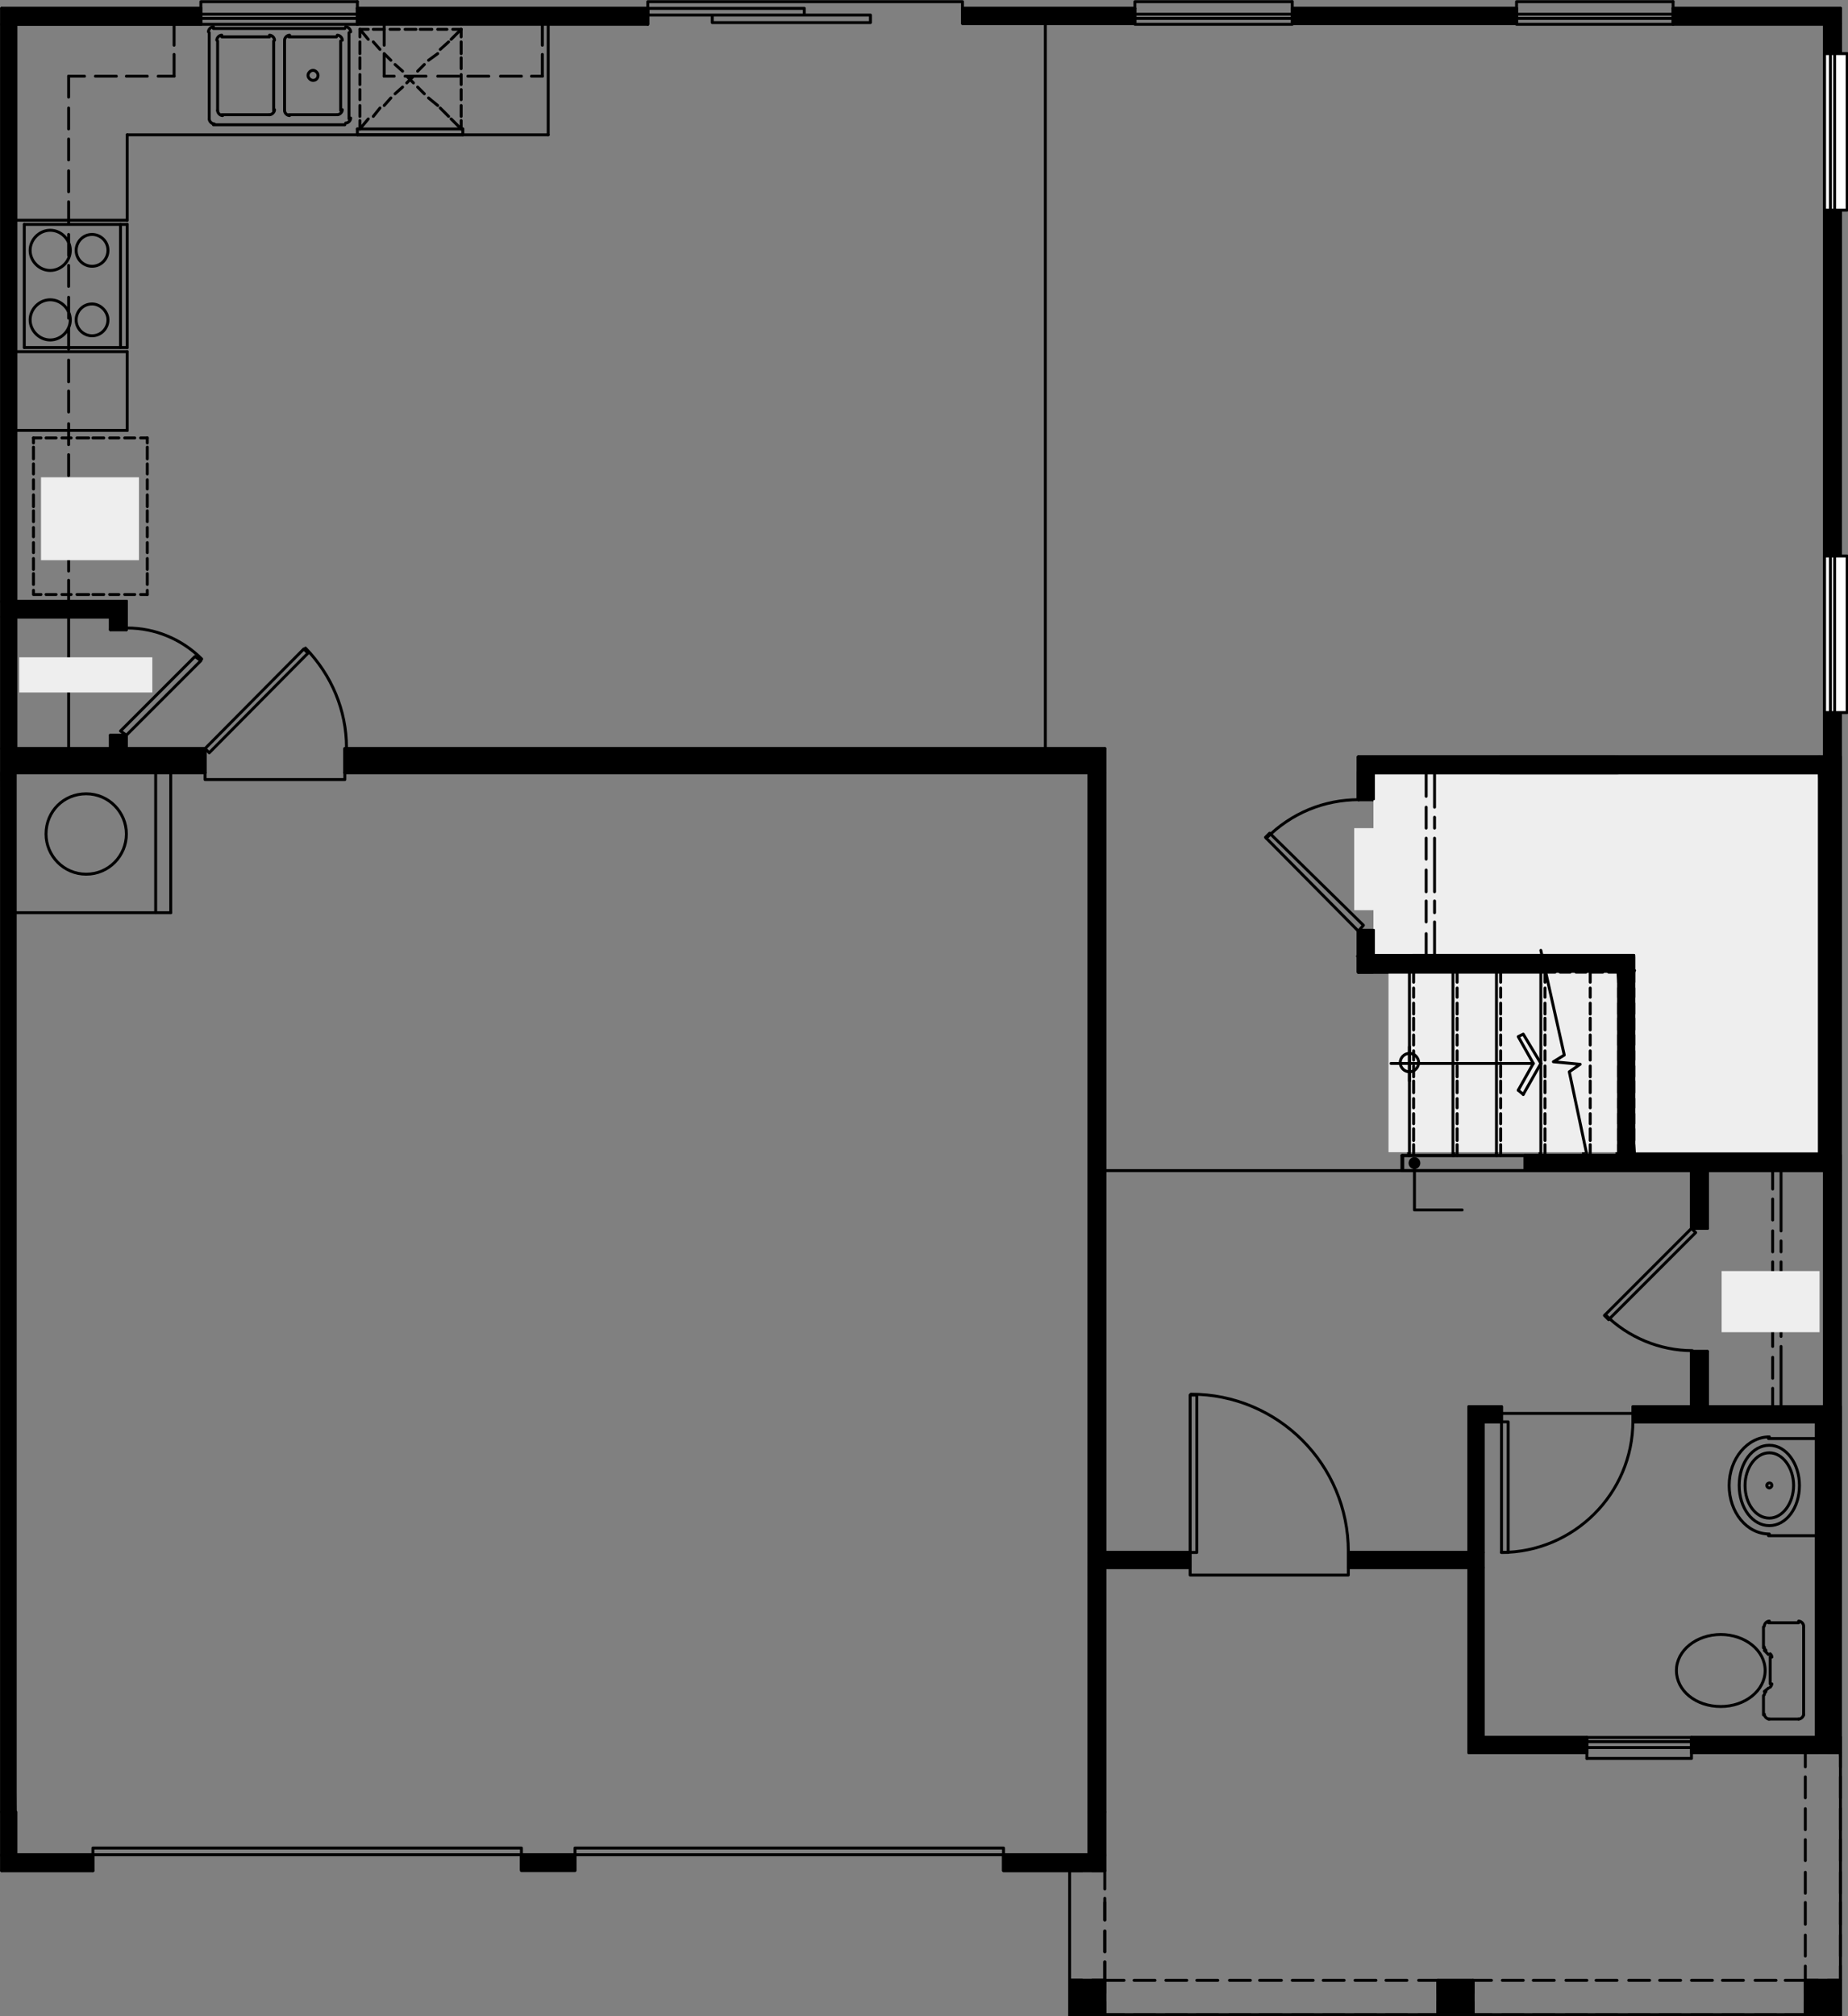 <?xml version="1.0" encoding="utf-8"?>
<!-- Generator: Adobe Illustrator 27.9.0, SVG Export Plug-In . SVG Version: 6.00 Build 0)  -->
<svg version="1.1" xmlns="http://www.w3.org/2000/svg" xmlns:xlink="http://www.w3.org/1999/xlink" x="0px" y="0px"
	 viewBox="0 0 220.8 240.8" style="enable-background:new 0 0 220.8 240.8;" xml:space="preserve">
<rect x="0" y="0" width="220.8" height="240.8" fill="#808080" stroke="none"/>
<style type="text/css">
	.st0{stroke:#000000;stroke-width:0.35;stroke-linecap:round;stroke-linejoin:round;stroke-miterlimit:10;}
	.st1{fill:none;}
	.st2{fill:none;stroke:#000000;stroke-width:0.35;stroke-linecap:round;stroke-linejoin:round;stroke-miterlimit:10;}
	.st3{fill:#EEEEEE;}
	.st4{fill:#FFFFFF;}
</style>
<g id="Capa_1">
	<path class="st0" d="M154.4,1l26.8,1.8h-26.8V1z M181.2,1h-26.8l26.8,1.8V1z"/>
	<path class="st0" d="M115,1l20.6,1.8H115V1z M135.6,1H115l20.6,1.8V1z"/>
	<path class="st0" d="M42.7,1l34.7,1.8H42.7V1z M77.4,1H42.7l34.7,1.8V1z"/>
	<path class="st0" d="M0.2,1L24,2.9H0.2V1z M24,1H0.2L24,2.9V1z"/>
	<path class="st0" d="M0.2,2.9l1.7,69H0.2V2.9z M1.8,2.9H0.2l1.7,69v-69H1.8z"/>
	<path class="st0" d="M0.2,71.8l14.9,1.8H0.2V71.8z M15.1,71.8H0.2l14.9,1.8C15.1,73.6,15.1,71.8,15.1,71.8z"/>
	<path class="st0" d="M13.2,73.7l1.8,1.5h-1.8V73.7z M15.1,73.7h-1.8l1.8,1.5V73.7z"/>
	<path class="st0" d="M13.2,87.8l1.8,1.7h-1.8V87.8z M15.1,87.8h-1.8l1.8,1.7V87.8z"/>
	<path class="st0" d="M0.2,73.7l1.7,15.7H0.2V73.7z M1.8,73.7H0.2l1.7,15.7V73.7H1.8z"/>
	<path class="st0" d="M0.2,89.4l24.3,2.8H0.2V89.4z M24.5,89.4H0.2l24.3,2.8V89.4z"/>
	<polygon class="st0" points="0.2,216.4 0.2,92.3 1.8,216.4  "/>
	<line class="st1" x1="0.2" y1="92.3" x2="1.8" y2="216.4"/>
	<polygon class="st0" points="1.8,92.3 1.8,216.4 0.2,92.3  "/>
	<path class="st0" d="M175.5,168l3.9,1.8h-3.9V168z M179.4,168h-3.9l3.9,1.8V168z"/>
	<path class="st0" d="M175.5,169.8l1.7,15.6h-1.7V169.8z M177.2,169.8h-1.7l1.7,15.6V169.8z"/>
	<path class="st0" d="M175.5,185.4l1.7,1.8h-1.7V185.4z M177.2,185.4h-1.7l1.7,1.8V185.4z"/>
	<path class="st0" d="M175.5,187.2l1.7,20.3h-1.7V187.2z M177.2,187.2h-1.7l1.7,20.3V187.2z"/>
	<path class="st0" d="M199.9,1l19.9,1.8h-19.9V1z M219.9,1H200l19.9,1.8V1z"/>
	<path class="st0" d="M218,2.9l1.8,87.6H218V2.9z M219.9,2.9H218l1.8,87.6L219.9,2.9L219.9,2.9z"/>
	<path class="st0" d="M162.3,90.4l57.6,1.8h-57.6L162.3,90.4L162.3,90.4z M219.9,90.4h-57.6l57.6,1.8V90.4z"/>
	<path class="st0" d="M162.3,92.3l1.8,3.2h-1.8V92.3z M164.1,92.3h-1.8l1.8,3.2V92.3z"/>
	<path class="st0" d="M177.2,92.3l1.8,21.9h-1.8V92.3z M179,92.3h-1.8l1.8,21.9V92.3z"/>
	<path class="st0" d="M162.3,111.2l1.8,3h-1.8V111.2z M164.1,111.2h-1.8l1.8,3V111.2z"/>
	<path class="st0" d="M162.3,114.2l22.1,1.8h-22.1V114.2z M184,114.2h-21.8l22.1,1.8L184,114.2z"/>
	<path class="st0" d="M217,92.3l2.8,45.7H217V92.3z M219.9,92.3H217l2.8,45.7L219.9,92.3L219.9,92.3z"/>
	<path class="st0" d="M182.2,138l37.7,1.8h-37.7V138z M219.9,138h-37.7l37.7,1.8V138z"/>
	<path class="st0" d="M202.1,139.8l1.8,6.9h-1.8V139.8z M204,139.8h-1.8l1.8,6.9V139.8z"/>
	<path class="st0" d="M218,139.8l1.8,28.1H218V139.8z M219.9,139.8H218l1.8,28.1L219.9,139.8L219.9,139.8z"/>
	<path class="st0" d="M202.1,161.4l1.8,6.5h-1.8V161.4z M204,161.4h-1.8l1.8,6.5V161.4z"/>
	<path class="st0" d="M195.1,168l24.8,1.8h-24.8V168z M219.9,168h-24.8l24.8,1.8V168z"/>
	<path class="st0" d="M217,169.8l2.8,37.7H217V169.8z M219.9,169.8H217l2.8,37.7L219.9,169.8L219.9,169.8z"/>
	<path class="st0" d="M41.2,89.4l90.8,2.8H41.2V89.4z M132,89.4H41.2l90.8,2.8V89.4z"/>
	<path class="st0" d="M130.1,92.3l1.8,93.1h-1.8V92.3z M132,92.3h-1.8l1.8,93.1V92.3z"/>
	<path class="st0" d="M130.1,185.4l1.8,1.8h-1.8V185.4z M132,185.4h-1.8l1.8,1.8V185.4z"/>
	<path class="st0" d="M130.1,187.2l1.5,29.1h0.3L130.1,187.2z M130.1,216.4v-29.1l1.5,29.1H130.1z"/>
	<polygon class="st0" points="132,187.2 132,216.4 130.1,187.2  "/>
	<line class="st2" x1="132" y1="187.2" x2="132" y2="185.4"/>
	<line class="st2" x1="175.5" y1="187.2" x2="175.5" y2="185.4"/>
	<line class="st2" x1="217" y1="207.5" x2="219.9" y2="207.5"/>
	<line class="st2" x1="184" y1="114.2" x2="184.4" y2="116.1"/>
	<line class="st2" x1="177.2" y1="207.5" x2="175.5" y2="207.5"/>
	<line class="st2" x1="219.9" y1="209.3" x2="219.9" y2="1"/>
	<line class="st2" x1="0.2" y1="216.4" x2="0.2" y2="1"/>
	<line class="st2" x1="15.1" y1="89.4" x2="15.1" y2="87.8"/>
	<line class="st2" x1="15.1" y1="75.2" x2="15.1" y2="71.8"/>
	<line class="st2" x1="13.2" y1="89.4" x2="13.2" y2="87.8"/>
	<line class="st2" x1="13.2" y1="75.2" x2="13.2" y2="73.7"/>
	<line class="st2" x1="0.2" y1="1" x2="24" y2="1"/>
	<line class="st2" x1="1.8" y1="2.9" x2="24" y2="2.9"/>
	<line class="st2" x1="217" y1="207.5" x2="217" y2="169.8"/>
	<line class="st2" x1="1.8" y1="216.4" x2="1.8" y2="92.3"/>
	<line class="st2" x1="1.8" y1="89.4" x2="1.8" y2="73.7"/>
	<line class="st2" x1="8.2" y1="89.4" x2="8.2" y2="73.7"/>
	<line class="st2" x1="1.8" y1="71.8" x2="1.8" y2="2.9"/>
	<line class="st2" x1="132" y1="216.4" x2="132" y2="187.2"/>
	<line class="st2" x1="130.1" y1="216.4" x2="130.1" y2="92.3"/>
	<line class="st2" x1="1.8" y1="92.3" x2="24.5" y2="92.3"/>
	<line class="st2" x1="1.8" y1="89.4" x2="13.2" y2="89.4"/>
	<line class="st2" x1="15.1" y1="89.4" x2="24.5" y2="89.4"/>
	<line class="st2" x1="13.2" y1="87.8" x2="15.1" y2="87.8"/>
	<line class="st2" x1="13.2" y1="75.2" x2="15.1" y2="75.2"/>
	<line class="st2" x1="1.8" y1="73.7" x2="13.2" y2="73.7"/>
	<line class="st2" x1="1.8" y1="71.8" x2="15.1" y2="71.8"/>
	<line class="st2" x1="177.2" y1="207.5" x2="177.2" y2="169.8"/>
	<line class="st2" x1="175.5" y1="209.3" x2="175.5" y2="187.2"/>
	<line class="st2" x1="177.2" y1="169.8" x2="179.4" y2="169.8"/>
	<line class="st2" x1="175.5" y1="168" x2="179.4" y2="168"/>
	<line class="st2" x1="218" y1="168" x2="218" y2="139.8"/>
	<line class="st2" x1="212.8" y1="168" x2="212.8" y2="160.8"/>
	<line class="st2" x1="212.8" y1="159.6" x2="212.8" y2="158.3"/>
	<line class="st2" x1="212.8" y1="157.1" x2="212.8" y2="150.7"/>
	<line class="st2" x1="212.8" y1="149.5" x2="212.8" y2="148.2"/>
	<line class="st2" x1="212.8" y1="147" x2="212.8" y2="139.8"/>
	<line class="st2" x1="211.8" y1="168" x2="211.8" y2="165.8"/>
	<line class="st2" x1="211.8" y1="164.6" x2="211.8" y2="162.1"/>
	<line class="st2" x1="211.8" y1="160.8" x2="211.8" y2="158.3"/>
	<line class="st2" x1="211.8" y1="157.1" x2="211.8" y2="154.6"/>
	<line class="st2" x1="211.8" y1="153.2" x2="211.8" y2="150.7"/>
	<line class="st2" x1="211.8" y1="149.5" x2="211.8" y2="147"/>
	<line class="st2" x1="211.8" y1="145.7" x2="211.8" y2="143.2"/>
	<line class="st2" x1="211.8" y1="142" x2="211.8" y2="139.8"/>
	<line class="st2" x1="132" y1="185.4" x2="132" y2="89.4"/>
	<line class="st2" x1="175.5" y1="185.4" x2="175.5" y2="168"/>
	<line class="st2" x1="179.4" y1="169.8" x2="179.4" y2="168"/>
	<polyline class="st2" points="217,169.8 195.1,169.8 195.1,168 202.1,168  "/>
	<polyline class="st2" points="41.2,92.3 41.2,89.4 132,89.4  "/>
	<line class="st2" x1="24.5" y1="89.4" x2="24.5" y2="92.3"/>
	<line class="st2" x1="41.2" y1="92.3" x2="130.1" y2="92.3"/>
	<line class="st2" x1="167.6" y1="139.8" x2="182.2" y2="139.8"/>
	<line class="st2" x1="204" y1="168" x2="204" y2="161.4"/>
	<line class="st2" x1="202.1" y1="168" x2="202.1" y2="161.4"/>
	<line class="st2" x1="167.6" y1="138" x2="182.2" y2="138"/>
	<line class="st2" x1="217" y1="138" x2="217" y2="92.3"/>
	<line class="st2" x1="204" y1="168" x2="218" y2="168"/>
	<line class="st2" x1="204" y1="146.7" x2="202.1" y2="146.7"/>
	<line class="st2" x1="204" y1="161.4" x2="202.1" y2="161.4"/>
	<line class="st2" x1="202.1" y1="146.7" x2="202.1" y2="139.8"/>
	<line class="st2" x1="204" y1="146.7" x2="204" y2="139.8"/>
	<line class="st2" x1="162.3" y1="90.4" x2="218" y2="90.4"/>
	<line class="st2" x1="164.1" y1="92.3" x2="177.2" y2="92.3"/>
	<line class="st2" x1="179" y1="92.3" x2="217" y2="92.3"/>
	<line class="st2" x1="162.3" y1="116.1" x2="162.3" y2="111.2"/>
	<line class="st2" x1="218" y1="90.4" x2="218" y2="2.9"/>
	<line class="st2" x1="164.1" y1="114.2" x2="164.1" y2="111.2"/>
	<line class="st2" x1="162.3" y1="116.1" x2="184.4" y2="116.1"/>
	<line class="st2" x1="184.4" y1="116.1" x2="195.1" y2="116.1"/>
	<line class="st2" x1="204" y1="139.8" x2="218" y2="139.8"/>
	<line class="st2" x1="164.1" y1="114.2" x2="177.2" y2="114.2"/>
	<line class="st2" x1="179" y1="114.2" x2="184" y2="114.2"/>
	<polyline class="st2" points="184,114.2 195.1,114.2 195.1,116.1  "/>
	<polyline class="st2" points="217,138 182.2,138 182.2,139.8 202.1,139.8  "/>
	<line class="st2" x1="164.1" y1="95.5" x2="162.3" y2="95.5"/>
	<line class="st2" x1="164.1" y1="111.2" x2="162.3" y2="111.2"/>
	<line class="st2" x1="164.1" y1="95.5" x2="164.1" y2="92.3"/>
	<line class="st2" x1="177.2" y1="114.2" x2="177.2" y2="92.3"/>
	<line class="st2" x1="179" y1="114.2" x2="179" y2="92.3"/>
	<line class="st2" x1="162.3" y1="95.5" x2="162.3" y2="90.4"/>
	<line class="st2" x1="170.5" y1="114.2" x2="170.5" y2="111.4"/>
	<line class="st2" x1="170.5" y1="110.2" x2="170.5" y2="107.7"/>
	<line class="st2" x1="170.5" y1="106.3" x2="170.5" y2="103.8"/>
	<line class="st2" x1="170.5" y1="102.7" x2="170.5" y2="100.1"/>
	<line class="st2" x1="170.5" y1="98.8" x2="170.5" y2="96.3"/>
	<line class="st2" x1="170.5" y1="95.1" x2="170.5" y2="92.3"/>
	<line class="st2" x1="171.5" y1="114.2" x2="171.5" y2="110.2"/>
	<line class="st2" x1="171.5" y1="108.9" x2="171.5" y2="107.7"/>
	<line class="st2" x1="171.5" y1="106.3" x2="171.5" y2="100.1"/>
	<line class="st2" x1="171.5" y1="98.8" x2="171.5" y2="97.6"/>
	<line class="st2" x1="171.5" y1="96.3" x2="171.5" y2="92.3"/>
	<line class="st2" x1="42.7" y1="2.9" x2="42.7" y2="1"/>
	<line class="st2" x1="24" y1="2.9" x2="24" y2="1"/>
	<line class="st2" x1="42.7" y1="2.9" x2="77.4" y2="2.9"/>
	<polyline class="st2" points="42.7,1 77.4,1 77.4,2.9  "/>
	<rect x="115" y="1" class="st2" width="20.6" height="1.8"/>
	<rect x="154.4" y="1" class="st2" width="26.8" height="1.8"/>
	<polyline class="st2" points="218,2.9 199.9,2.9 199.9,1 219.9,1  "/>
	<rect x="179.4" y="169.8" class="st2" width="0.8" height="15.6"/>
	<path class="st2" d="M179.4,185.4c8.6,0,15.7-7,15.7-15.7"/>
	<polyline class="st2" points="202.1,146.7 191.7,157.1 192.2,157.6 202.6,147.2 202.1,146.7  "/>
	<path class="st2" d="M191.8,157c2.7,2.7,6.5,4.3,10.4,4.3"/>
	<polyline class="st2" points="162.3,111.2 151.2,100 151.7,99.5 162.9,110.5 162.3,111.2  "/>
	<path class="st2" d="M162.4,95.5c-4.2,0-8.1,1.6-11.1,4.6"/>
	<line class="st2" x1="154.4" y1="0.2" x2="154.4" y2="1"/>
	<line class="st2" x1="135.6" y1="2.9" x2="154.4" y2="2.9"/>
	<line class="st2" x1="135.6" y1="1.7" x2="154.4" y2="1.7"/>
	<line class="st2" x1="135.6" y1="2.2" x2="154.4" y2="2.2"/>
	<polyline class="st2" points="135.6,1 135.6,0.2 154.4,0.2  "/>
	<line class="st2" x1="199.9" y1="0.2" x2="199.9" y2="1"/>
	<line class="st2" x1="181.2" y1="2.9" x2="199.9" y2="2.9"/>
	<line class="st2" x1="181.2" y1="1.7" x2="199.9" y2="1.7"/>
	<line class="st2" x1="181.2" y1="2.2" x2="199.9" y2="2.2"/>
	<polyline class="st2" points="181.2,1 181.2,0.2 199.9,0.2  "/>
	<polyline class="st2" points="77.4,1 77.4,0.2 115,0.2 115,1  "/>
	<polyline class="st2" points="96.1,1.8 96.1,1 77.4,1 77.4,1.8 104,1.8 104,2.7 85.1,2.7 85.1,1.8  "/>
	<line class="st2" x1="42.7" y1="0.2" x2="42.7" y2="1"/>
	<line class="st2" x1="24" y1="2.9" x2="42.7" y2="2.9"/>
	<line class="st2" x1="24" y1="1.7" x2="42.7" y2="1.7"/>
	<line class="st2" x1="24" y1="2.2" x2="42.7" y2="2.2"/>
	<polyline class="st2" points="24,1 24,0.2 42.7,0.2  "/>
	<polyline class="st2" points="24.5,89.4 36.3,77.5 36.8,78 25,89.9 24.5,89.4  "/>
	<path class="st2" d="M41.4,89.3c0-4.5-1.8-8.7-4.9-11.9"/>
	<polyline class="st2" points="24.5,92.3 24.5,93.1 41.2,93.1 41.2,92.3  "/>
	<polyline class="st2" points="15.1,87.8 24,78.9 23.3,78.4 14.4,87.3 15.1,87.8  "/>
	<path class="st2" d="M24.1,78.7c-2.4-2.4-5.6-3.7-8.9-3.7"/>
	<line class="st2" x1="167.6" y1="139.8" x2="132" y2="139.8"/>
	<line class="st2" x1="124.9" y1="89.4" x2="124.9" y2="2.9"/>
	<line class="st2" x1="167.6" y1="138" x2="167.6" y2="139.8"/>
	<line class="st2" x1="217" y1="114.7" x2="195.1" y2="114.7"/>
	<line class="st2" x1="194.6" y1="92.3" x2="194.6" y2="114.2"/>
	<line class="st2" x1="189.2" y1="92.3" x2="189.2" y2="114.2"/>
	<line class="st2" x1="184" y1="92.3" x2="184" y2="114.2"/>
	<path class="st2" d="M15.1,99.6c0-2.6-2.1-4.8-4.8-4.8s-4.8,2.1-4.8,4.8c0,2.6,2.1,4.8,4.8,4.8S15.1,102.2,15.1,99.6"/>
	<line class="st2" x1="20.4" y1="109" x2="20.4" y2="92.3"/>
	<line class="st2" x1="18.6" y1="92.3" x2="18.6" y2="109"/>
	<line class="st2" x1="168.3" y1="138" x2="168.3" y2="116.1"/>
	<line class="st2" x1="173.7" y1="138" x2="173.7" y2="116.1"/>
	<line class="st2" x1="178.8" y1="138" x2="178.8" y2="116.1"/>
	<line class="st2" x1="184" y1="138" x2="184" y2="116.1"/>
	<line class="st2" x1="189.2" y1="138" x2="189.2" y2="116.1"/>
	<line class="st2" x1="194.6" y1="138" x2="194.6" y2="116.1"/>
	<line class="st2" x1="168.3" y1="129.1" x2="168.3" y2="124.9"/>
	<line class="st2" x1="205.1" y1="127.1" x2="166.3" y2="127.1"/>
	<path class="st2" d="M169.5,127c0-0.6-0.5-1.1-1.1-1.1s-1.1,0.5-1.1,1.1s0.5,1.1,1.1,1.1S169.5,127.6,169.5,127"/>
	<line class="st2" x1="206" y1="104.2" x2="206" y2="129.1"/>
	<path class="st2" d="M207.1,127c0-0.6-0.5-1.1-1.1-1.1s-1.1,0.5-1.1,1.1s0.5,1.1,1.1,1.1S207.1,127.6,207.1,127"/>
	<line class="st2" x1="205.1" y1="127.1" x2="208.2" y2="127.1"/>
	<line class="st2" x1="192.6" y1="100" x2="191.9" y2="99.6"/>
	<line class="st2" x1="190.7" y1="103.3" x2="208.2" y2="103.3"/>
	<line class="st2" x1="189.7" y1="103.3" x2="191.9" y2="99.6"/>
	<polyline class="st2" points="190.7,103.3 192.6,106.5 191.9,106.8 189.7,103.3  "/>
	<path class="st2" d="M207.1,103.2c0-0.6-0.5-1.1-1.1-1.1s-1.1,0.5-1.1,1.1s0.5,1.1,1.1,1.1S207.1,103.8,207.1,103.2"/>
	<line class="st2" x1="206" y1="104.2" x2="206" y2="101.1"/>
	<line class="st2" x1="190.7" y1="103.3" x2="192.6" y2="100"/>
	<polyline class="st2" points="179.4,92.3 181.5,102.2 180.2,103 183.2,103.5 181.9,104.3 184.4,116.1  "/>
	<path class="st2" d="M211.5,201.5c0.1-0.1,0.2-0.3,0.2-0.4"/>
	<line class="st2" x1="211.5" y1="201.1" x2="211.5" y2="197.9"/>
	<path class="st2" d="M211.7,197.9c0-0.2-0.1-0.3-0.2-0.4"/>
	<line class="st2" x1="211.3" y1="197.6" x2="210.8" y2="197.1"/>
	<path class="st2" d="M210.8,196.7c0,0.2,0.1,0.3,0.2,0.4"/>
	<line class="st2" x1="210.7" y1="196.8" x2="210.7" y2="194.3"/>
	<path class="st2" d="M211.4,193.6c-0.3,0-0.6,0.3-0.6,0.6"/>
	<line class="st2" x1="211.3" y1="193.8" x2="214.9" y2="193.8"/>
	<path class="st2" d="M215.5,194.2c0-0.3-0.3-0.6-0.6-0.6"/>
	<line class="st2" x1="215.5" y1="194.3" x2="215.5" y2="204.8"/>
	<path class="st2" d="M214.9,205.3c0.3,0,0.6-0.3,0.6-0.6"/>
	<line class="st2" x1="214.9" y1="205.3" x2="211.3" y2="205.3"/>
	<path class="st2" d="M210.8,204.7c0,0.3,0.3,0.6,0.6,0.6"/>
	<line class="st2" x1="210.7" y1="204.8" x2="210.7" y2="202.5"/>
	<path class="st2" d="M211,202c-0.1,0.1-0.2,0.3-0.2,0.4"/>
	<line class="st2" x1="210.8" y1="202" x2="211.3" y2="201.6"/>
	<path class="st2" d="M205.6,203.8c2.9,0,5.3-1.9,5.3-4.3c0-2.4-2.4-4.3-5.3-4.3c-2.9,0-5.3,1.9-5.3,4.3   C200.3,201.9,202.6,203.8,205.6,203.8"/>
	<path class="st2" d="M211.4,177.7c0.1,0,0.3-0.1,0.3-0.3s-0.1-0.3-0.3-0.3c-0.1,0-0.3,0.1-0.3,0.3S211.3,177.7,211.4,177.7"/>
	<path class="st2" d="M211.4,182.2c2,0,3.6-2.1,3.6-4.8c0-2.6-1.6-4.8-3.6-4.8s-3.6,2.1-3.6,4.8   C207.8,180.1,209.4,182.2,211.4,182.2"/>
	<path class="st2" d="M211.4,173.5c-1.6,0-2.9,1.8-2.9,3.9c0,2.2,1.3,3.9,2.9,3.9c1.6,0,2.9-1.8,2.9-3.9   C214.3,175.3,213,173.5,211.4,173.5"/>
	<path class="st2" d="M211.4,171.6c-2.6,0-4.8,2.6-4.8,5.8s2.1,5.8,4.8,5.8"/>
	<line class="st2" x1="211.3" y1="183.4" x2="217" y2="183.4"/>
	<line class="st2" x1="211.3" y1="171.8" x2="217" y2="171.8"/>
	<line class="st2" x1="20.4" y1="109" x2="1.8" y2="109"/>
	<polyline class="st2" points="195.1,116.1 193.2,116.1 193.2,117.4  "/>
	<line class="st2" x1="193.2" y1="117.9" x2="193.2" y2="119.2"/>
	<line class="st2" x1="193.2" y1="119.9" x2="193.2" y2="121.1"/>
	<line class="st2" x1="193.2" y1="121.7" x2="193.2" y2="122.9"/>
	<line class="st2" x1="193.2" y1="123.6" x2="193.2" y2="124.9"/>
	<line class="st2" x1="193.2" y1="125.4" x2="193.2" y2="126.8"/>
	<line class="st2" x1="193.2" y1="127.4" x2="193.2" y2="128.6"/>
	<line class="st2" x1="193.2" y1="129.3" x2="193.2" y2="130.5"/>
	<line class="st2" x1="193.2" y1="131.1" x2="193.2" y2="132.5"/>
	<line class="st2" x1="193.2" y1="133" x2="193.2" y2="134.3"/>
	<line class="st2" x1="193.2" y1="135" x2="193.2" y2="136.1"/>
	<polyline class="st2" points="193.2,136.8 193.2,138 195.1,138 195.1,136.8  "/>
	<line class="st2" x1="195.1" y1="136.1" x2="195.1" y2="135"/>
	<line class="st2" x1="195.1" y1="134.3" x2="195.1" y2="133"/>
	<line class="st2" x1="195.1" y1="132.5" x2="195.1" y2="131.1"/>
	<line class="st2" x1="195.1" y1="130.5" x2="195.1" y2="129.3"/>
	<line class="st2" x1="195.1" y1="128.6" x2="195.1" y2="127.4"/>
	<line class="st2" x1="195.1" y1="126.8" x2="195.1" y2="125.4"/>
	<line class="st2" x1="195.1" y1="124.9" x2="195.1" y2="123.6"/>
	<line class="st2" x1="195.1" y1="122.9" x2="195.1" y2="121.7"/>
	<line class="st2" x1="195.1" y1="121.1" x2="195.1" y2="119.9"/>
	<line class="st2" x1="195.1" y1="119.2" x2="195.1" y2="117.9"/>
	<line class="st2" x1="195.1" y1="117.4" x2="195.1" y2="116.1"/>
	<line class="st2" x1="179.4" y1="168.8" x2="195.1" y2="168.8"/>
	<path class="st0" d="M119.9,223.4l12.1-1.8v1.8H119.9z M119.9,221.5v1.8l12.1-1.8H119.9z"/>
	<path class="st0" d="M0.2,223.4l10.9-1.8v1.8H0.2z M0.2,221.5v1.8l10.9-1.8H0.2z"/>
	<path class="st0" d="M215.7,236.5l4.2,4.2h-4.2V236.5z M219.9,236.5h-4.2l4.2,4.2V236.5z"/>
	<path class="st0" d="M171.8,236.5l4.2,4.2h-4.2V236.5z M176,236.5h-4.2l4.2,4.2V236.5z"/>
	<path class="st0" d="M127.8,236.5l4.2,4.2h-4.2V236.5z M132,236.5h-4.2l4.2,4.2V236.5z"/>
	<path class="st0" d="M202.1,207.5l17.8,1.8h-17.8V207.5z M219.9,207.5h-17.8l17.8,1.8V207.5z"/>
	<path class="st0" d="M175.5,207.5l14.1,1.8h-14.1V207.5z M189.6,207.5h-14.1l14.1,1.8V207.5z"/>
	<path class="st0" d="M132,185.4l10.2,1.8H132V185.4z M142.2,185.4H132l10.2,1.8V185.4z"/>
	<path class="st0" d="M161.1,185.4l14.4,1.8h-14.4V185.4z M175.5,185.4h-14.4l14.4,1.8V185.4z"/>
	<line class="st2" x1="189.6" y1="207.5" x2="189.6" y2="209.3"/>
	<line class="st2" x1="202.1" y1="207.5" x2="202.1" y2="209.3"/>
	<line class="st2" x1="175.5" y1="187.2" x2="161.1" y2="187.2"/>
	<polyline class="st2" points="175.5,185.4 161.1,185.4 161.1,187.2  "/>
	<polyline class="st2" points="132,187.2 142.2,187.2 142.2,185.4 132,185.4  "/>
	<polyline class="st2" points="219.9,209.3 219.9,240.6 127.8,240.6 127.8,227.2  "/>
	<rect x="142.2" y="166.6" class="st2" width="0.8" height="18.8"/>
	<path class="st2" d="M161.1,185.3c0-10.4-8.4-18.8-18.8-18.8"/>
	<polyline class="st2" points="142.2,187.2 142.2,188.1 161.1,188.1 161.1,187.2  "/>
	<line class="st2" x1="219.9" y1="209.3" x2="219.9" y2="209.7"/>
	<line class="st2" x1="171.8" y1="240.6" x2="171.8" y2="239.1"/>
	<polyline class="st2" points="171.8,238 171.8,236.5 169.5,236.5  "/>
	<line class="st2" x1="168.1" y1="236.5" x2="165.6" y2="236.5"/>
	<line class="st2" x1="164.4" y1="236.5" x2="161.9" y2="236.5"/>
	<line class="st2" x1="160.6" y1="236.5" x2="158.1" y2="236.5"/>
	<line class="st2" x1="156.9" y1="236.5" x2="154.4" y2="236.5"/>
	<line class="st2" x1="153.1" y1="236.5" x2="150.5" y2="236.5"/>
	<line class="st2" x1="149.4" y1="236.5" x2="146.9" y2="236.5"/>
	<line class="st2" x1="145.5" y1="236.5" x2="143" y2="236.5"/>
	<line class="st2" x1="141.8" y1="236.5" x2="139.3" y2="236.5"/>
	<line class="st2" x1="138" y1="236.5" x2="135.5" y2="236.5"/>
	<polyline class="st2" points="134.3,236.5 132,236.5 132,238  "/>
	<polyline class="st2" points="132,239.1 132,240.6 134.3,240.6  "/>
	<line class="st2" x1="135.5" y1="240.6" x2="138" y2="240.6"/>
	<line class="st2" x1="139.3" y1="240.6" x2="141.8" y2="240.6"/>
	<line class="st2" x1="143" y1="240.6" x2="145.5" y2="240.6"/>
	<line class="st2" x1="146.9" y1="240.6" x2="149.4" y2="240.6"/>
	<line class="st2" x1="150.5" y1="240.6" x2="153.1" y2="240.6"/>
	<line class="st2" x1="154.4" y1="240.6" x2="156.9" y2="240.6"/>
	<line class="st2" x1="158.1" y1="240.6" x2="160.6" y2="240.6"/>
	<line class="st2" x1="161.9" y1="240.6" x2="164.4" y2="240.6"/>
	<line class="st2" x1="165.6" y1="240.6" x2="168.1" y2="240.6"/>
	<line class="st2" x1="169.5" y1="240.6" x2="171.8" y2="240.6"/>
	<line class="st2" x1="215.7" y1="240.6" x2="215.7" y2="239.1"/>
	<polyline class="st2" points="215.7,238 215.7,236.5 213.3,236.5  "/>
	<line class="st2" x1="212.2" y1="236.5" x2="209.7" y2="236.5"/>
	<line class="st2" x1="208.3" y1="236.5" x2="205.8" y2="236.5"/>
	<line class="st2" x1="204.6" y1="236.5" x2="202.1" y2="236.5"/>
	<line class="st2" x1="200.8" y1="236.5" x2="198.3" y2="236.5"/>
	<line class="st2" x1="197.1" y1="236.5" x2="194.6" y2="236.5"/>
	<line class="st2" x1="193.2" y1="236.5" x2="190.7" y2="236.5"/>
	<line class="st2" x1="189.6" y1="236.5" x2="187.1" y2="236.5"/>
	<line class="st2" x1="185.7" y1="236.5" x2="183.2" y2="236.5"/>
	<line class="st2" x1="182" y1="236.5" x2="179.5" y2="236.5"/>
	<polyline class="st2" points="178.2,236.5 176,236.5 176,238  "/>
	<polyline class="st2" points="176,239.1 176,240.6 178.2,240.6  "/>
	<line class="st2" x1="179.5" y1="240.6" x2="182" y2="240.6"/>
	<line class="st2" x1="183.2" y1="240.6" x2="185.7" y2="240.6"/>
	<line class="st2" x1="187.1" y1="240.6" x2="189.6" y2="240.6"/>
	<line class="st2" x1="190.7" y1="240.6" x2="193.2" y2="240.6"/>
	<line class="st2" x1="194.6" y1="240.6" x2="197.1" y2="240.6"/>
	<line class="st2" x1="198.3" y1="240.6" x2="200.8" y2="240.6"/>
	<line class="st2" x1="202.1" y1="240.6" x2="204.6" y2="240.6"/>
	<line class="st2" x1="205.8" y1="240.6" x2="208.3" y2="240.6"/>
	<line class="st2" x1="209.7" y1="240.6" x2="212.2" y2="240.6"/>
	<line class="st2" x1="213.3" y1="240.6" x2="215.7" y2="240.6"/>
	<line class="st2" x1="219.9" y1="236.5" x2="219.9" y2="234.8"/>
	<line class="st2" x1="219.9" y1="233.6" x2="219.9" y2="231.1"/>
	<line class="st2" x1="219.9" y1="229.8" x2="219.9" y2="227.2"/>
	<line class="st2" x1="219.9" y1="226.1" x2="219.9" y2="223.6"/>
	<line class="st2" x1="219.9" y1="222.2" x2="219.9" y2="219.7"/>
	<line class="st2" x1="219.9" y1="218.5" x2="219.9" y2="216"/>
	<line class="st2" x1="219.9" y1="214.7" x2="219.9" y2="212.2"/>
	<polyline class="st2" points="219.9,211 219.9,209.3 218.4,209.3  "/>
	<polyline class="st2" points="217.2,209.3 215.7,209.3 215.7,211  "/>
	<line class="st2" x1="215.7" y1="212.2" x2="215.7" y2="214.7"/>
	<line class="st2" x1="215.7" y1="216" x2="215.7" y2="218.5"/>
	<line class="st2" x1="215.7" y1="219.7" x2="215.7" y2="222.2"/>
	<line class="st2" x1="215.7" y1="223.6" x2="215.7" y2="226.1"/>
	<line class="st2" x1="215.7" y1="227.2" x2="215.7" y2="229.8"/>
	<line class="st2" x1="215.7" y1="231.1" x2="215.7" y2="233.6"/>
	<polyline class="st2" points="215.7,234.8 215.7,236.5 217.2,236.5  "/>
	<line class="st2" x1="218.4" y1="236.5" x2="219.9" y2="236.5"/>
	<line class="st2" x1="132" y1="236.5" x2="132" y2="234.3"/>
	<line class="st2" x1="132" y1="233.1" x2="132" y2="230.6"/>
	<line class="st2" x1="132" y1="229.3" x2="132" y2="227.2"/>
	<line class="st2" x1="127.8" y1="227.2" x2="127.8" y2="229.3"/>
	<line class="st2" x1="127.8" y1="230.6" x2="127.8" y2="233.1"/>
	<polyline class="st2" points="127.8,234.3 127.8,236.5 129.3,236.5  "/>
	<line class="st2" x1="130.5" y1="236.5" x2="132" y2="236.5"/>
	<rect x="215.7" y="236.5" class="st2" width="4.2" height="4.2"/>
	<rect x="171.8" y="236.5" class="st2" width="4.2" height="4.2"/>
	<rect x="127.8" y="236.5" class="st2" width="4.2" height="4.2"/>
	<line class="st2" x1="175.5" y1="209.3" x2="189.6" y2="209.3"/>
	<line class="st2" x1="202.1" y1="209.3" x2="219.9" y2="209.3"/>
	<line class="st2" x1="177.2" y1="207.5" x2="189.6" y2="207.5"/>
	<line class="st2" x1="202.1" y1="207.5" x2="217" y2="207.5"/>
	<line class="st2" x1="189.6" y1="210" x2="189.6" y2="209.3"/>
	<line class="st2" x1="202.1" y1="207.5" x2="189.6" y2="207.5"/>
	<line class="st2" x1="202.1" y1="208.7" x2="189.6" y2="208.7"/>
	<line class="st2" x1="202.1" y1="208" x2="189.6" y2="208"/>
	<polyline class="st2" points="202.1,209.3 202.1,210 189.6,210  "/>
	<polyline class="st2" points="217,207.5 219.9,207.5 219.9,209.3  "/>
	<polyline class="st2" points="177.2,207.5 175.5,207.5 175.5,209.3  "/>
	<line class="st2" x1="175.5" y1="187.2" x2="175.5" y2="185.4"/>
	<line class="st2" x1="132" y1="187.2" x2="132" y2="185.4"/>
	<path class="st0" d="M62.3,223.4l6.4-1.8v1.8H62.3z M62.3,221.5v1.8l6.4-1.8H62.3z"/>
	<line class="st2" x1="11.1" y1="221.5" x2="11.1" y2="223.4"/>
	<rect x="11.1" y="220.7" class="st2" width="51.2" height="0.8"/>
	<rect x="68.7" y="220.7" class="st2" width="51.2" height="0.8"/>
	<rect x="62.3" y="221.5" class="st2" width="6.4" height="1.8"/>
	<line class="st2" x1="0.2" y1="223.4" x2="11.1" y2="223.4"/>
	<line class="st2" x1="11.1" y1="221.5" x2="1.8" y2="221.5"/>
	<polyline class="st2" points="130.1,221.5 119.9,221.5 119.9,223.4 132,223.4  "/>
	<line class="st2" x1="132" y1="236.5" x2="132" y2="234.3"/>
	<line class="st2" x1="132" y1="233.1" x2="132" y2="230.6"/>
	<line class="st2" x1="132" y1="229.3" x2="132" y2="226.7"/>
	<polyline class="st2" points="132,225.6 132,223.4 130.5,223.4  "/>
	<polyline class="st2" points="129.3,223.4 127.8,223.4 127.8,225.6  "/>
	<line class="st2" x1="127.8" y1="226.7" x2="127.8" y2="229.3"/>
	<line class="st2" x1="127.8" y1="230.6" x2="127.8" y2="233.1"/>
	<polyline class="st2" points="127.8,234.3 127.8,236.5 129.3,236.5  "/>
	<line class="st2" x1="130.5" y1="236.5" x2="132" y2="236.5"/>
	<line class="st2" x1="127.8" y1="227.2" x2="127.8" y2="223.4"/>
	<line class="st2" x1="1.8" y1="216.4" x2="1.8" y2="221.5"/>
	<path class="st0" d="M0.2,216.4l1.7,5.2H0.2V216.4z M1.8,216.4H0.2l1.7,5.2v-5.2H1.8z"/>
	<line class="st2" x1="0.2" y1="216.4" x2="0.2" y2="223.4"/>
	<line class="st2" x1="130.1" y1="216.4" x2="130.1" y2="221.5"/>
	<path class="st0" d="M130.1,216.4l1.8,5.2h-1.8V216.4z M132,216.4h-1.8l1.8,5.2V216.4z"/>
	<line class="st2" x1="132" y1="216.4" x2="132" y2="223.4"/>
	<line class="st2" x1="8.2" y1="9.1" x2="10.1" y2="9.1"/>
	<line class="st2" x1="11.4" y1="9.1" x2="13.9" y2="9.1"/>
	<line class="st2" x1="15.1" y1="9.1" x2="17.6" y2="9.1"/>
	<line class="st2" x1="18.9" y1="9.1" x2="20.8" y2="9.1"/>
	<line class="st2" x1="15.2" y1="16.1" x2="65.5" y2="16.1"/>
	<line class="st2" x1="8.2" y1="71.8" x2="8.2" y2="69.3"/>
	<line class="st2" x1="8.2" y1="68.2" x2="8.2" y2="65.6"/>
	<line class="st2" x1="8.2" y1="64.3" x2="8.2" y2="61.8"/>
	<line class="st2" x1="8.2" y1="60.6" x2="8.2" y2="58.1"/>
	<line class="st2" x1="8.2" y1="56.8" x2="8.2" y2="54.3"/>
	<line class="st2" x1="8.2" y1="53.1" x2="8.2" y2="50.6"/>
	<line class="st2" x1="8.2" y1="49.2" x2="8.2" y2="46.7"/>
	<line class="st2" x1="8.2" y1="45.6" x2="8.2" y2="43"/>
	<line class="st2" x1="8.2" y1="41.7" x2="8.2" y2="39.2"/>
	<line class="st2" x1="8.2" y1="38" x2="8.2" y2="35.5"/>
	<line class="st2" x1="8.2" y1="34.2" x2="8.2" y2="31.7"/>
	<line class="st2" x1="8.2" y1="30.5" x2="8.2" y2="28"/>
	<line class="st2" x1="8.2" y1="26.6" x2="8.2" y2="24.1"/>
	<line class="st2" x1="8.2" y1="22.9" x2="8.2" y2="20.4"/>
	<line class="st2" x1="8.2" y1="19.1" x2="8.2" y2="16.6"/>
	<line class="st2" x1="8.2" y1="15.4" x2="8.2" y2="12.9"/>
	<line class="st2" x1="8.2" y1="11.6" x2="8.2" y2="9.1"/>
	<line class="st2" x1="15.2" y1="51.4" x2="15.2" y2="42"/>
	<line class="st2" x1="15.2" y1="26.3" x2="15.2" y2="16.1"/>
	<line class="st2" x1="65.5" y1="16.1" x2="65.5" y2="2.9"/>
	<line class="st2" x1="15.2" y1="51.4" x2="1.8" y2="51.4"/>
	<line class="st2" x1="17.6" y1="52.3" x2="16.8" y2="52.3"/>
	<line class="st2" x1="16.1" y1="52.3" x2="14.9" y2="52.3"/>
	<line class="st2" x1="14.2" y1="52.3" x2="13.1" y2="52.3"/>
	<line class="st2" x1="12.4" y1="52.3" x2="11.1" y2="52.3"/>
	<line class="st2" x1="10.6" y1="52.3" x2="9.2" y2="52.3"/>
	<line class="st2" x1="8.5" y1="52.3" x2="7.4" y2="52.3"/>
	<line class="st2" x1="6.7" y1="52.3" x2="5.5" y2="52.3"/>
	<line class="st2" x1="4.9" y1="52.3" x2="4" y2="52.3"/>
	<line class="st2" x1="17.6" y1="71" x2="17.6" y2="70.5"/>
	<line class="st2" x1="17.6" y1="69.8" x2="17.6" y2="68.5"/>
	<line class="st2" x1="17.6" y1="68" x2="17.6" y2="66.7"/>
	<line class="st2" x1="17.6" y1="66" x2="17.6" y2="64.8"/>
	<line class="st2" x1="17.6" y1="64.1" x2="17.6" y2="63"/>
	<line class="st2" x1="17.6" y1="62.3" x2="17.6" y2="61"/>
	<line class="st2" x1="17.6" y1="60.5" x2="17.6" y2="59.1"/>
	<line class="st2" x1="17.6" y1="58.4" x2="17.6" y2="57.3"/>
	<line class="st2" x1="17.6" y1="56.6" x2="17.6" y2="55.4"/>
	<line class="st2" x1="17.6" y1="54.8" x2="17.6" y2="53.4"/>
	<line class="st2" x1="17.6" y1="52.9" x2="17.6" y2="52.3"/>
	<line class="st2" x1="4" y1="52.3" x2="4" y2="52.9"/>
	<line class="st2" x1="4" y1="53.4" x2="4" y2="54.8"/>
	<line class="st2" x1="4" y1="55.4" x2="4" y2="56.6"/>
	<line class="st2" x1="4" y1="57.3" x2="4" y2="58.4"/>
	<line class="st2" x1="4" y1="59.1" x2="4" y2="60.5"/>
	<line class="st2" x1="4" y1="61" x2="4" y2="62.3"/>
	<line class="st2" x1="4" y1="63" x2="4" y2="64.1"/>
	<line class="st2" x1="4" y1="64.8" x2="4" y2="66"/>
	<line class="st2" x1="4" y1="66.7" x2="4" y2="68"/>
	<line class="st2" x1="4" y1="68.5" x2="4" y2="69.8"/>
	<polyline class="st2" points="4,70.5 4,71 4.9,71  "/>
	<line class="st2" x1="5.5" y1="71" x2="6.7" y2="71"/>
	<line class="st2" x1="7.4" y1="71" x2="8.5" y2="71"/>
	<line class="st2" x1="9.2" y1="71" x2="10.6" y2="71"/>
	<line class="st2" x1="11.1" y1="71" x2="12.4" y2="71"/>
	<line class="st2" x1="13.1" y1="71" x2="14.2" y2="71"/>
	<line class="st2" x1="14.9" y1="71" x2="16.1" y2="71"/>
	<line class="st2" x1="16.8" y1="71" x2="17.6" y2="71"/>
	<path class="st2" d="M11,36.3c-1.1,0-1.9,0.9-1.9,1.9c0,1.1,0.9,1.9,1.9,1.9c1.1,0,1.9-0.9,1.9-1.9S12,36.3,11,36.3"/>
	<path class="st2" d="M6,35.8c-1.3,0-2.4,1.1-2.4,2.4c0,1.3,1.1,2.4,2.4,2.4s2.4-1.1,2.4-2.4C8.4,36.9,7.3,35.8,6,35.8"/>
	<path class="st2" d="M11,28c-1.1,0-1.9,0.9-1.9,1.9c0,1.1,0.9,1.9,1.9,1.9c1.1,0,1.9-0.9,1.9-1.9C12.9,28.8,12,28,11,28"/>
	<path class="st2" d="M6,27.5c-1.3,0-2.4,1.1-2.4,2.4s1.1,2.4,2.4,2.4s2.4-1.1,2.4-2.4S7.3,27.5,6,27.5"/>
	<line class="st2" x1="15.2" y1="26.8" x2="2.9" y2="26.8"/>
	<line class="st2" x1="15.2" y1="41.5" x2="2.9" y2="41.5"/>
	<line class="st2" x1="14.4" y1="41.5" x2="14.4" y2="26.8"/>
	<line class="st2" x1="15.2" y1="41.5" x2="15.2" y2="26.8"/>
	<line class="st2" x1="2.9" y1="41.5" x2="2.9" y2="26.8"/>
	<line class="st2" x1="15.2" y1="26.3" x2="1.8" y2="26.3"/>
	<line class="st2" x1="15.2" y1="42" x2="1.8" y2="42"/>
	<path class="st2" d="M34,13.2c0,0.3,0.3,0.6,0.6,0.6"/>
	<path class="st2" d="M40.3,13.7c0.3,0,0.6-0.3,0.6-0.6"/>
	<path class="st2" d="M40.9,4.8c0-0.3-0.3-0.6-0.6-0.6"/>
	<path class="st2" d="M34.6,4.2c-0.3,0-0.6,0.3-0.6,0.6"/>
	<path class="st2" d="M26.5,4.2c-0.3,0-0.6,0.3-0.6,0.6"/>
	<path class="st2" d="M32.8,4.8c0-0.3-0.3-0.6-0.6-0.6"/>
	<path class="st2" d="M32.2,13.7c0.3,0,0.6-0.3,0.6-0.6"/>
	<path class="st2" d="M26,13.2c0,0.3,0.3,0.6,0.6,0.6"/>
	<line class="st2" x1="26.5" y1="4.4" x2="32.2" y2="4.4"/>
	<line class="st2" x1="32.2" y1="13.7" x2="26.5" y2="13.7"/>
	<line class="st2" x1="34" y1="13.2" x2="34" y2="4.9"/>
	<line class="st2" x1="32.7" y1="13.2" x2="32.7" y2="4.9"/>
	<line class="st2" x1="40.7" y1="4.9" x2="40.7" y2="13.2"/>
	<line class="st2" x1="26" y1="13.2" x2="26" y2="4.9"/>
	<line class="st2" x1="25" y1="14.2" x2="25" y2="3.9"/>
	<path class="st2" d="M25,14.2c0,0.3,0.3,0.6,0.6,0.6"/>
	<line class="st2" x1="41.7" y1="3.9" x2="41.7" y2="14.2"/>
	<path class="st2" d="M41.3,14.7c0.3,0,0.6-0.3,0.6-0.6"/>
	<line class="st2" x1="25.5" y1="3.4" x2="41.2" y2="3.4"/>
	<path class="st2" d="M41.9,3.8c0-0.3-0.3-0.6-0.6-0.6"/>
	<path class="st2" d="M25.5,3.2c-0.3,0-0.6,0.3-0.6,0.6"/>
	<line class="st2" x1="41.2" y1="14.9" x2="25.5" y2="14.9"/>
	<line class="st2" x1="40.2" y1="13.7" x2="34.5" y2="13.7"/>
	<line class="st2" x1="34.5" y1="4.4" x2="40.2" y2="4.4"/>
	<path class="st2" d="M38,9c0-0.3-0.3-0.6-0.6-0.6S36.8,8.7,36.8,9s0.3,0.6,0.6,0.6C37.8,9.6,38,9.3,38,9"/>
	<line class="st2" x1="55.1" y1="15.4" x2="53.9" y2="14.2"/>
	<line class="st2" x1="53.6" y1="13.9" x2="52.6" y2="12.9"/>
	<line class="st2" x1="52.3" y1="12.6" x2="51.2" y2="11.7"/>
	<line class="st2" x1="50.7" y1="11.2" x2="49.9" y2="10.4"/>
	<line class="st2" x1="49.4" y1="9.9" x2="48.6" y2="9.1"/>
	<line class="st2" x1="48.1" y1="8.5" x2="47.2" y2="7.7"/>
	<line class="st2" x1="46.7" y1="7.2" x2="45.9" y2="6.4"/>
	<line class="st2" x1="45.4" y1="5.9" x2="44.6" y2="5"/>
	<line class="st2" x1="44" y1="4.7" x2="43" y2="3.5"/>
	<line class="st2" x1="42.7" y1="16.1" x2="55.3" y2="16.1"/>
	<line class="st2" x1="42.7" y1="15.4" x2="55.3" y2="15.4"/>
	<line class="st2" x1="55.1" y1="3.5" x2="55.1" y2="4.4"/>
	<line class="st2" x1="55.1" y1="5" x2="55.1" y2="6.4"/>
	<line class="st2" x1="55.1" y1="6.9" x2="55.1" y2="8.2"/>
	<line class="st2" x1="55.1" y1="8.9" x2="55.1" y2="10.1"/>
	<line class="st2" x1="55.1" y1="10.7" x2="55.1" y2="11.9"/>
	<line class="st2" x1="55.1" y1="12.6" x2="55.1" y2="13.9"/>
	<line class="st2" x1="55.1" y1="14.4" x2="55.1" y2="15.4"/>
	<line class="st2" x1="55.3" y1="15.4" x2="55.3" y2="16.1"/>
	<line class="st2" x1="43" y1="3.5" x2="43" y2="4.4"/>
	<line class="st2" x1="43" y1="5" x2="43" y2="6.4"/>
	<line class="st2" x1="43" y1="6.9" x2="43" y2="8.2"/>
	<line class="st2" x1="43" y1="8.9" x2="43" y2="10.1"/>
	<line class="st2" x1="43" y1="10.7" x2="43" y2="11.9"/>
	<line class="st2" x1="43" y1="12.6" x2="43" y2="13.9"/>
	<line class="st2" x1="43" y1="14.4" x2="43" y2="15.4"/>
	<line class="st2" x1="42.7" y1="15.4" x2="42.7" y2="16.1"/>
	<line class="st2" x1="55.1" y1="3.5" x2="53.9" y2="4.7"/>
	<line class="st2" x1="53.6" y1="5" x2="52.6" y2="5.9"/>
	<line class="st2" x1="52.3" y1="6.4" x2="51.2" y2="7.2"/>
	<line class="st2" x1="50.7" y1="7.7" x2="49.9" y2="8.5"/>
	<line class="st2" x1="49.4" y1="9.1" x2="48.6" y2="9.9"/>
	<line class="st2" x1="48.1" y1="10.4" x2="47.2" y2="11.2"/>
	<line class="st2" x1="46.7" y1="11.7" x2="45.9" y2="12.6"/>
	<line class="st2" x1="45.4" y1="12.9" x2="44.6" y2="13.9"/>
	<line class="st2" x1="44" y1="14.2" x2="43" y2="15.4"/>
	<line class="st2" x1="43" y1="3.5" x2="44" y2="3.5"/>
	<line class="st2" x1="44.6" y1="3.5" x2="45.9" y2="3.5"/>
	<line class="st2" x1="46.6" y1="3.5" x2="47.7" y2="3.5"/>
	<line class="st2" x1="48.4" y1="3.5" x2="49.7" y2="3.5"/>
	<line class="st2" x1="50.2" y1="3.5" x2="51.6" y2="3.5"/>
	<line class="st2" x1="52.3" y1="3.5" x2="53.4" y2="3.5"/>
	<line class="st2" x1="54.1" y1="3.5" x2="55.1" y2="3.5"/>
	<line class="st2" x1="45.9" y1="2.9" x2="45.9" y2="5.4"/>
	<line class="st2" x1="45.9" y1="6.5" x2="45.9" y2="9.1"/>
	<line class="st2" x1="20.8" y1="2.9" x2="20.8" y2="5.4"/>
	<line class="st2" x1="20.8" y1="6.5" x2="20.8" y2="9.1"/>
	<line class="st2" x1="64.8" y1="9.1" x2="63.5" y2="9.1"/>
	<line class="st2" x1="62.3" y1="9.1" x2="59.8" y2="9.1"/>
	<line class="st2" x1="58.4" y1="9.1" x2="55.9" y2="9.1"/>
	<line class="st2" x1="54.8" y1="9.1" x2="52.3" y2="9.1"/>
	<line class="st2" x1="50.9" y1="9.1" x2="48.4" y2="9.1"/>
	<line class="st2" x1="47.1" y1="9.1" x2="45.9" y2="9.1"/>
	<line class="st2" x1="64.8" y1="9.1" x2="64.8" y2="6.5"/>
	<line class="st2" x1="64.8" y1="5.4" x2="64.8" y2="2.9"/>
	<rect x="2.3" y="78.5" class="st3" width="15.9" height="4.2"/>
	<rect x="4.9" y="57" class="st3" width="11.7" height="9.9"/>
	<rect x="164.2" y="99.1" class="st3" width="11.7" height="7.3"/>
	<rect x="205.7" y="151.8" class="st3" width="11.7" height="7.3"/>
	<polyline class="st2" points="174.7,144.5 169,144.5 169,138.9  "/>
	<path d="M169,138.2c-0.4,0-0.7,0.3-0.7,0.7s0.3,0.7,0.7,0.7s0.7-0.3,0.7-0.7S169.4,138.2,169,138.2"/>
	<rect x="165.9" y="112.9" class="st3" width="29.6" height="24.7"/>
	<rect x="164.1" y="92.4" class="st3" width="53.3" height="21.8"/>
	<rect x="194.5" y="113.5" class="st3" width="23.1" height="24.3"/>
	<path class="st0" d="M168.9,114.1l26.4,1.8h-26.4V114.1z M195.2,114.1h-26.4l26.4,1.8V114.1z"/>
	<path class="st0" d="M193.4,116l1.9,21.9h-1.9V116z M195.2,116h-1.9l1.9,21.9V116z"/>
	<line class="st2" x1="184.1" y1="114.3" x2="184.6" y2="116.1"/>
	<line class="st2" x1="167.5" y1="139.8" x2="182.2" y2="139.8"/>
	<line class="st2" x1="167.5" y1="138" x2="182.2" y2="138"/>
	<line class="st2" x1="217.4" y1="138" x2="217.4" y2="92.3"/>
	<path class="st0" d="M219.2,139.8l-1.9-49.4h1.9V139.8z M217.4,139.8h1.9l-1.9-49.4V139.8z"/>
	<line class="st2" x1="162.3" y1="90.4" x2="218.6" y2="90.4"/>
	<line class="st2" x1="164.1" y1="92.3" x2="193.4" y2="92.3"/>
	<path class="st0" d="M164.1,92.3l29.2-1.8v1.8H164.1z M164.1,90.4v1.8l29.2-1.8C193.4,90.4,164.1,90.4,164.1,90.4z"/>
	<line class="st2" x1="179.2" y1="92.3" x2="217.4" y2="92.3"/>
	<path class="st0" d="M179.2,92.3l38.2-1.8v1.8H179.2z M179.2,90.4v1.8l38.2-1.8H179.2z"/>
	<line class="st2" x1="162.3" y1="116.1" x2="162.3" y2="111.1"/>
	<path class="st0" d="M164,116.1l-1.7-5h1.7V116.1z M162.3,116.1h1.7l-1.7-5V116.1z"/>
	<line class="st2" x1="164.1" y1="114.3" x2="164.1" y2="111.1"/>
	<line class="st2" x1="162.3" y1="116.1" x2="184.6" y2="116.1"/>
	<path class="st0" d="M162.3,116l22.3-1.7v1.7H162.3z M162.3,114.3v1.7l22.3-1.7H162.3z"/>
	<line class="st2" x1="184.6" y1="116.1" x2="185.8" y2="116.1"/>
	<line class="st2" x1="186.4" y1="116.1" x2="187.6" y2="116.1"/>
	<line class="st2" x1="188.3" y1="116.1" x2="189.5" y2="116.1"/>
	<line class="st2" x1="190.2" y1="116.1" x2="191.5" y2="116.1"/>
	<line class="st2" x1="192.2" y1="116.1" x2="193.4" y2="116.1"/>
	<line class="st2" x1="194" y1="116.1" x2="195.2" y2="116.1"/>
	<line class="st2" x1="202.3" y1="139.8" x2="218.6" y2="139.8"/>
	<polyline class="st2" points="164.1,114.3 184.1,114.3 179.2,114.3  "/>
	<line class="st2" x1="184.1" y1="114.3" x2="185.6" y2="114.3"/>
	<line class="st2" x1="186.3" y1="114.3" x2="187.5" y2="114.3"/>
	<line class="st2" x1="188.1" y1="114.3" x2="189.3" y2="114.3"/>
	<line class="st2" x1="190" y1="114.3" x2="191.3" y2="114.3"/>
	<line class="st2" x1="191.8" y1="114.3" x2="193.2" y2="114.3"/>
	<polyline class="st2" points="193.9,114.3 195.2,114.3 195.2,116.1  "/>
	<polyline class="st2" points="217.4,138 182.2,138 182.2,139.8 202.3,139.8  "/>
	<path class="st0" d="M182.2,139.8l35.2-1.8v1.8H182.2z M182.2,138v1.8l35.2-1.8H182.2z"/>
	<line class="st2" x1="164.1" y1="95.4" x2="162.3" y2="95.4"/>
	<line class="st2" x1="164.1" y1="111.1" x2="162.3" y2="111.1"/>
	<line class="st2" x1="164.1" y1="95.4" x2="164.1" y2="92.3"/>
	<path class="st0" d="M164,95.4l-1.7-3.2h1.7V95.4z M162.3,95.4h1.7l-1.7-3.2V95.4z"/>
	<line class="st2" x1="162.3" y1="95.4" x2="162.3" y2="90.4"/>
	<path class="st0" d="M164,95.4l-1.7-5h1.7V95.4z M162.3,95.4h1.7l-1.7-5V95.4z"/>
	<line class="st2" x1="170.4" y1="114.3" x2="170.4" y2="111.5"/>
	<line class="st2" x1="170.4" y1="110.1" x2="170.4" y2="107.6"/>
	<line class="st2" x1="170.4" y1="106.5" x2="170.4" y2="103.9"/>
	<line class="st2" x1="170.4" y1="102.6" x2="170.4" y2="100.1"/>
	<line class="st2" x1="170.4" y1="98.9" x2="170.4" y2="96.4"/>
	<line class="st2" x1="170.4" y1="95.1" x2="170.4" y2="92.3"/>
	<line class="st2" x1="171.4" y1="114.3" x2="171.4" y2="110.1"/>
	<line class="st2" x1="171.4" y1="109" x2="171.4" y2="107.6"/>
	<line class="st2" x1="171.4" y1="106.5" x2="171.4" y2="100.1"/>
	<line class="st2" x1="171.4" y1="98.9" x2="171.4" y2="97.6"/>
	<line class="st2" x1="171.4" y1="96.4" x2="171.4" y2="92.3"/>
	<line class="st2" x1="167.5" y1="138" x2="167.5" y2="139.8"/>
	<line class="st2" x1="168.4" y1="138" x2="168.4" y2="116.1"/>
	<line class="st2" x1="168.9" y1="138" x2="168.9" y2="136.7"/>
	<line class="st2" x1="168.9" y1="136.2" x2="168.9" y2="134.8"/>
	<line class="st2" x1="168.9" y1="134.2" x2="168.9" y2="133"/>
	<line class="st2" x1="168.9" y1="132.3" x2="168.9" y2="131.2"/>
	<line class="st2" x1="168.9" y1="130.5" x2="168.9" y2="129.1"/>
	<line class="st2" x1="168.9" y1="128.6" x2="168.9" y2="127.3"/>
	<line class="st2" x1="168.9" y1="126.6" x2="168.9" y2="125.5"/>
	<line class="st2" x1="168.9" y1="124.8" x2="168.9" y2="123.6"/>
	<line class="st2" x1="168.9" y1="123" x2="168.9" y2="121.6"/>
	<line class="st2" x1="168.9" y1="121.1" x2="168.9" y2="119.8"/>
	<line class="st2" x1="168.9" y1="119.1" x2="168.9" y2="118"/>
	<line class="st2" x1="168.9" y1="117.3" x2="168.9" y2="116.1"/>
	<line class="st2" x1="173.6" y1="138" x2="173.6" y2="116.1"/>
	<line class="st2" x1="174.1" y1="138" x2="174.1" y2="136.7"/>
	<line class="st2" x1="174.1" y1="136.2" x2="174.1" y2="134.8"/>
	<line class="st2" x1="174.1" y1="134.2" x2="174.1" y2="133"/>
	<line class="st2" x1="174.1" y1="132.3" x2="174.1" y2="131.2"/>
	<line class="st2" x1="174.1" y1="130.5" x2="174.1" y2="129.1"/>
	<line class="st2" x1="174.1" y1="128.6" x2="174.1" y2="127.3"/>
	<line class="st2" x1="174.1" y1="126.6" x2="174.1" y2="125.5"/>
	<line class="st2" x1="174.1" y1="124.8" x2="174.1" y2="123.6"/>
	<line class="st2" x1="174.1" y1="123" x2="174.1" y2="121.6"/>
	<line class="st2" x1="174.1" y1="121.1" x2="174.1" y2="119.8"/>
	<line class="st2" x1="174.1" y1="119.1" x2="174.1" y2="118"/>
	<line class="st2" x1="174.1" y1="117.3" x2="174.1" y2="116.1"/>
	<line class="st2" x1="178.8" y1="138" x2="178.8" y2="116.1"/>
	<line class="st2" x1="179.3" y1="138" x2="179.3" y2="136.7"/>
	<line class="st2" x1="179.3" y1="136.2" x2="179.3" y2="134.8"/>
	<line class="st2" x1="179.3" y1="134.2" x2="179.3" y2="133"/>
	<line class="st2" x1="179.3" y1="132.3" x2="179.3" y2="131.2"/>
	<line class="st2" x1="179.3" y1="130.5" x2="179.3" y2="129.1"/>
	<line class="st2" x1="179.3" y1="128.6" x2="179.3" y2="127.3"/>
	<line class="st2" x1="179.3" y1="126.6" x2="179.3" y2="125.5"/>
	<line class="st2" x1="179.3" y1="124.8" x2="179.3" y2="123.6"/>
	<line class="st2" x1="179.3" y1="123" x2="179.3" y2="121.6"/>
	<line class="st2" x1="179.3" y1="121.1" x2="179.3" y2="119.8"/>
	<line class="st2" x1="179.3" y1="119.1" x2="179.3" y2="118"/>
	<line class="st2" x1="179.3" y1="117.3" x2="179.3" y2="116.1"/>
	<line class="st2" x1="184.1" y1="138" x2="184.1" y2="116.1"/>
	<line class="st2" x1="184.6" y1="138" x2="184.6" y2="136.7"/>
	<line class="st2" x1="184.6" y1="136.2" x2="184.6" y2="134.8"/>
	<line class="st2" x1="184.6" y1="134.2" x2="184.6" y2="133"/>
	<line class="st2" x1="184.6" y1="132.3" x2="184.6" y2="131.2"/>
	<line class="st2" x1="184.6" y1="130.5" x2="184.6" y2="129.1"/>
	<line class="st2" x1="184.6" y1="128.6" x2="184.6" y2="127.3"/>
	<line class="st2" x1="184.6" y1="126.6" x2="184.6" y2="125.5"/>
	<line class="st2" x1="184.6" y1="124.8" x2="184.6" y2="123.6"/>
	<line class="st2" x1="184.6" y1="123" x2="184.6" y2="121.6"/>
	<line class="st2" x1="184.6" y1="121.1" x2="184.6" y2="119.8"/>
	<line class="st2" x1="184.6" y1="119.1" x2="184.6" y2="118"/>
	<line class="st2" x1="184.6" y1="117.3" x2="184.6" y2="116.1"/>
	<line class="st2" x1="181.4" y1="130.2" x2="182" y2="130.7"/>
	<line class="st2" x1="168.4" y1="129.1" x2="168.4" y2="125"/>
	<line class="st2" x1="183.2" y1="127" x2="166.2" y2="127"/>
	<line class="st2" x1="184.1" y1="127" x2="182" y2="130.7"/>
	<line class="st2" x1="183.2" y1="127" x2="181.4" y2="130.2"/>
	<polyline class="st2" points="183.2,127 181.4,123.8 182,123.5 184.1,127  "/>
	<path class="st2" d="M169.5,126.9c0-0.6-0.5-1.1-1.1-1.1s-1.1,0.5-1.1,1.1s0.5,1.1,1.1,1.1S169.5,127.5,169.5,126.9"/>
	<polyline class="st2" points="184.1,113.5 186.9,126 185.6,126.8 188.8,127.1 187.5,128 190,139.8  "/>
	<polyline class="st2" points="195.2,116.1 193.4,116.1 193.4,117.3  "/>
	<line class="st2" x1="193.4" y1="118" x2="193.4" y2="119.1"/>
	<line class="st2" x1="193.4" y1="119.8" x2="193.4" y2="121.1"/>
	<line class="st2" x1="193.4" y1="121.6" x2="193.4" y2="123"/>
	<line class="st2" x1="193.4" y1="123.6" x2="193.4" y2="124.8"/>
	<line class="st2" x1="193.4" y1="125.5" x2="193.4" y2="126.6"/>
	<line class="st2" x1="193.4" y1="127.3" x2="193.4" y2="128.6"/>
	<line class="st2" x1="193.4" y1="129.1" x2="193.4" y2="130.5"/>
	<line class="st2" x1="193.4" y1="131.2" x2="193.4" y2="132.3"/>
	<line class="st2" x1="193.4" y1="133" x2="193.4" y2="134.2"/>
	<line class="st2" x1="193.4" y1="134.8" x2="193.4" y2="136.2"/>
	<polyline class="st2" points="193.4,136.7 193.4,138 195.2,138 195.2,136.7  "/>
	<line class="st2" x1="195.2" y1="136.2" x2="195.2" y2="134.8"/>
	<line class="st2" x1="195.2" y1="134.2" x2="195.2" y2="133"/>
	<line class="st2" x1="195.2" y1="132.3" x2="195.2" y2="131.2"/>
	<line class="st2" x1="195.2" y1="130.5" x2="195.2" y2="129.1"/>
	<line class="st2" x1="195.2" y1="128.6" x2="195.2" y2="127.3"/>
	<line class="st2" x1="195.2" y1="126.6" x2="195.2" y2="125.5"/>
	<line class="st2" x1="195.2" y1="124.8" x2="195.2" y2="123.6"/>
	<line class="st2" x1="195.2" y1="123" x2="195.2" y2="121.6"/>
	<line class="st2" x1="195.2" y1="121.1" x2="195.2" y2="119.8"/>
	<line class="st2" x1="195.2" y1="119.1" x2="195.2" y2="118"/>
	<line class="st2" x1="195.2" y1="117.3" x2="195.2" y2="116.1"/>
	<line class="st2" x1="190" y1="116.1" x2="190" y2="117.3"/>
	<line class="st2" x1="190" y1="118" x2="190" y2="119.1"/>
	<line class="st2" x1="190" y1="119.8" x2="190" y2="121.1"/>
	<line class="st2" x1="190" y1="121.6" x2="190" y2="123"/>
	<line class="st2" x1="190" y1="123.6" x2="190" y2="124.8"/>
	<line class="st2" x1="190" y1="125.5" x2="190" y2="126.6"/>
	<line class="st2" x1="190" y1="127.3" x2="190" y2="128.6"/>
	<line class="st2" x1="190" y1="129.1" x2="190" y2="130.5"/>
	<line class="st2" x1="190" y1="131.2" x2="190" y2="132.3"/>
	<line class="st2" x1="190" y1="133" x2="190" y2="134.2"/>
	<line class="st2" x1="190" y1="134.8" x2="190" y2="136.2"/>
	<line class="st2" x1="190" y1="136.7" x2="190" y2="138"/>
	<line class="st2" x1="195.2" y1="116.1" x2="195.2" y2="117.3"/>
	<line class="st2" x1="195.2" y1="118" x2="195.2" y2="119.1"/>
	<line class="st2" x1="195.2" y1="119.8" x2="195.2" y2="121.1"/>
	<line class="st2" x1="195.2" y1="121.6" x2="195.2" y2="123"/>
	<line class="st2" x1="195.2" y1="123.6" x2="195.2" y2="124.8"/>
	<line class="st2" x1="195.2" y1="125.5" x2="195.2" y2="126.6"/>
	<line class="st2" x1="195.2" y1="127.3" x2="195.2" y2="128.6"/>
	<line class="st2" x1="195.2" y1="129.1" x2="195.2" y2="130.5"/>
	<line class="st2" x1="195.2" y1="131.2" x2="195.2" y2="132.3"/>
	<line class="st2" x1="195.2" y1="133" x2="195.2" y2="134.2"/>
	<line class="st2" x1="195.2" y1="134.8" x2="195.2" y2="136.2"/>
	<line class="st2" x1="195.2" y1="136.7" x2="195.2" y2="138"/>
	<line class="st2" x1="163.7" y1="114.1" x2="195.2" y2="114.1"/>
	<polyline class="st2" points="168.9,116 193.4,116 193.4,137.8  "/>
	<line class="st2" x1="195.2" y1="114.1" x2="195.2" y2="137.8"/>
	<line class="st2" x1="217.4" y1="92.3" x2="164.1" y2="92.3"/>
	<line class="st2" x1="195.2" y1="137.8" x2="217.4" y2="137.8"/>
	<rect x="161.8" y="98.9" class="st3" width="6.5" height="9.8"/>
</g>
<g id="Layer_2">
	<rect x="217.9" y="6.4" class="st4" width="2.8" height="18.7"/>
	<line class="st2" x1="219.2" y1="6.4" x2="219.2" y2="25.1"/>
	<line class="st2" x1="218.7" y1="6.4" x2="218.7" y2="25.1"/>
	<polyline class="st2" points="218,6.4 218,25.1 220.7,25.1 220.7,6.4 218.1,6.4  "/>
	<rect x="217.9" y="66.4" class="st4" width="2.8" height="18.7"/>
	<line class="st2" x1="219.2" y1="66.4" x2="219.2" y2="85.1"/>
	<line class="st2" x1="218.7" y1="66.4" x2="218.7" y2="85.1"/>
	<polyline class="st2" points="218,66.4 218,85.1 220.7,85.1 220.7,66.4 218.1,66.4  "/>
</g>
</svg>
